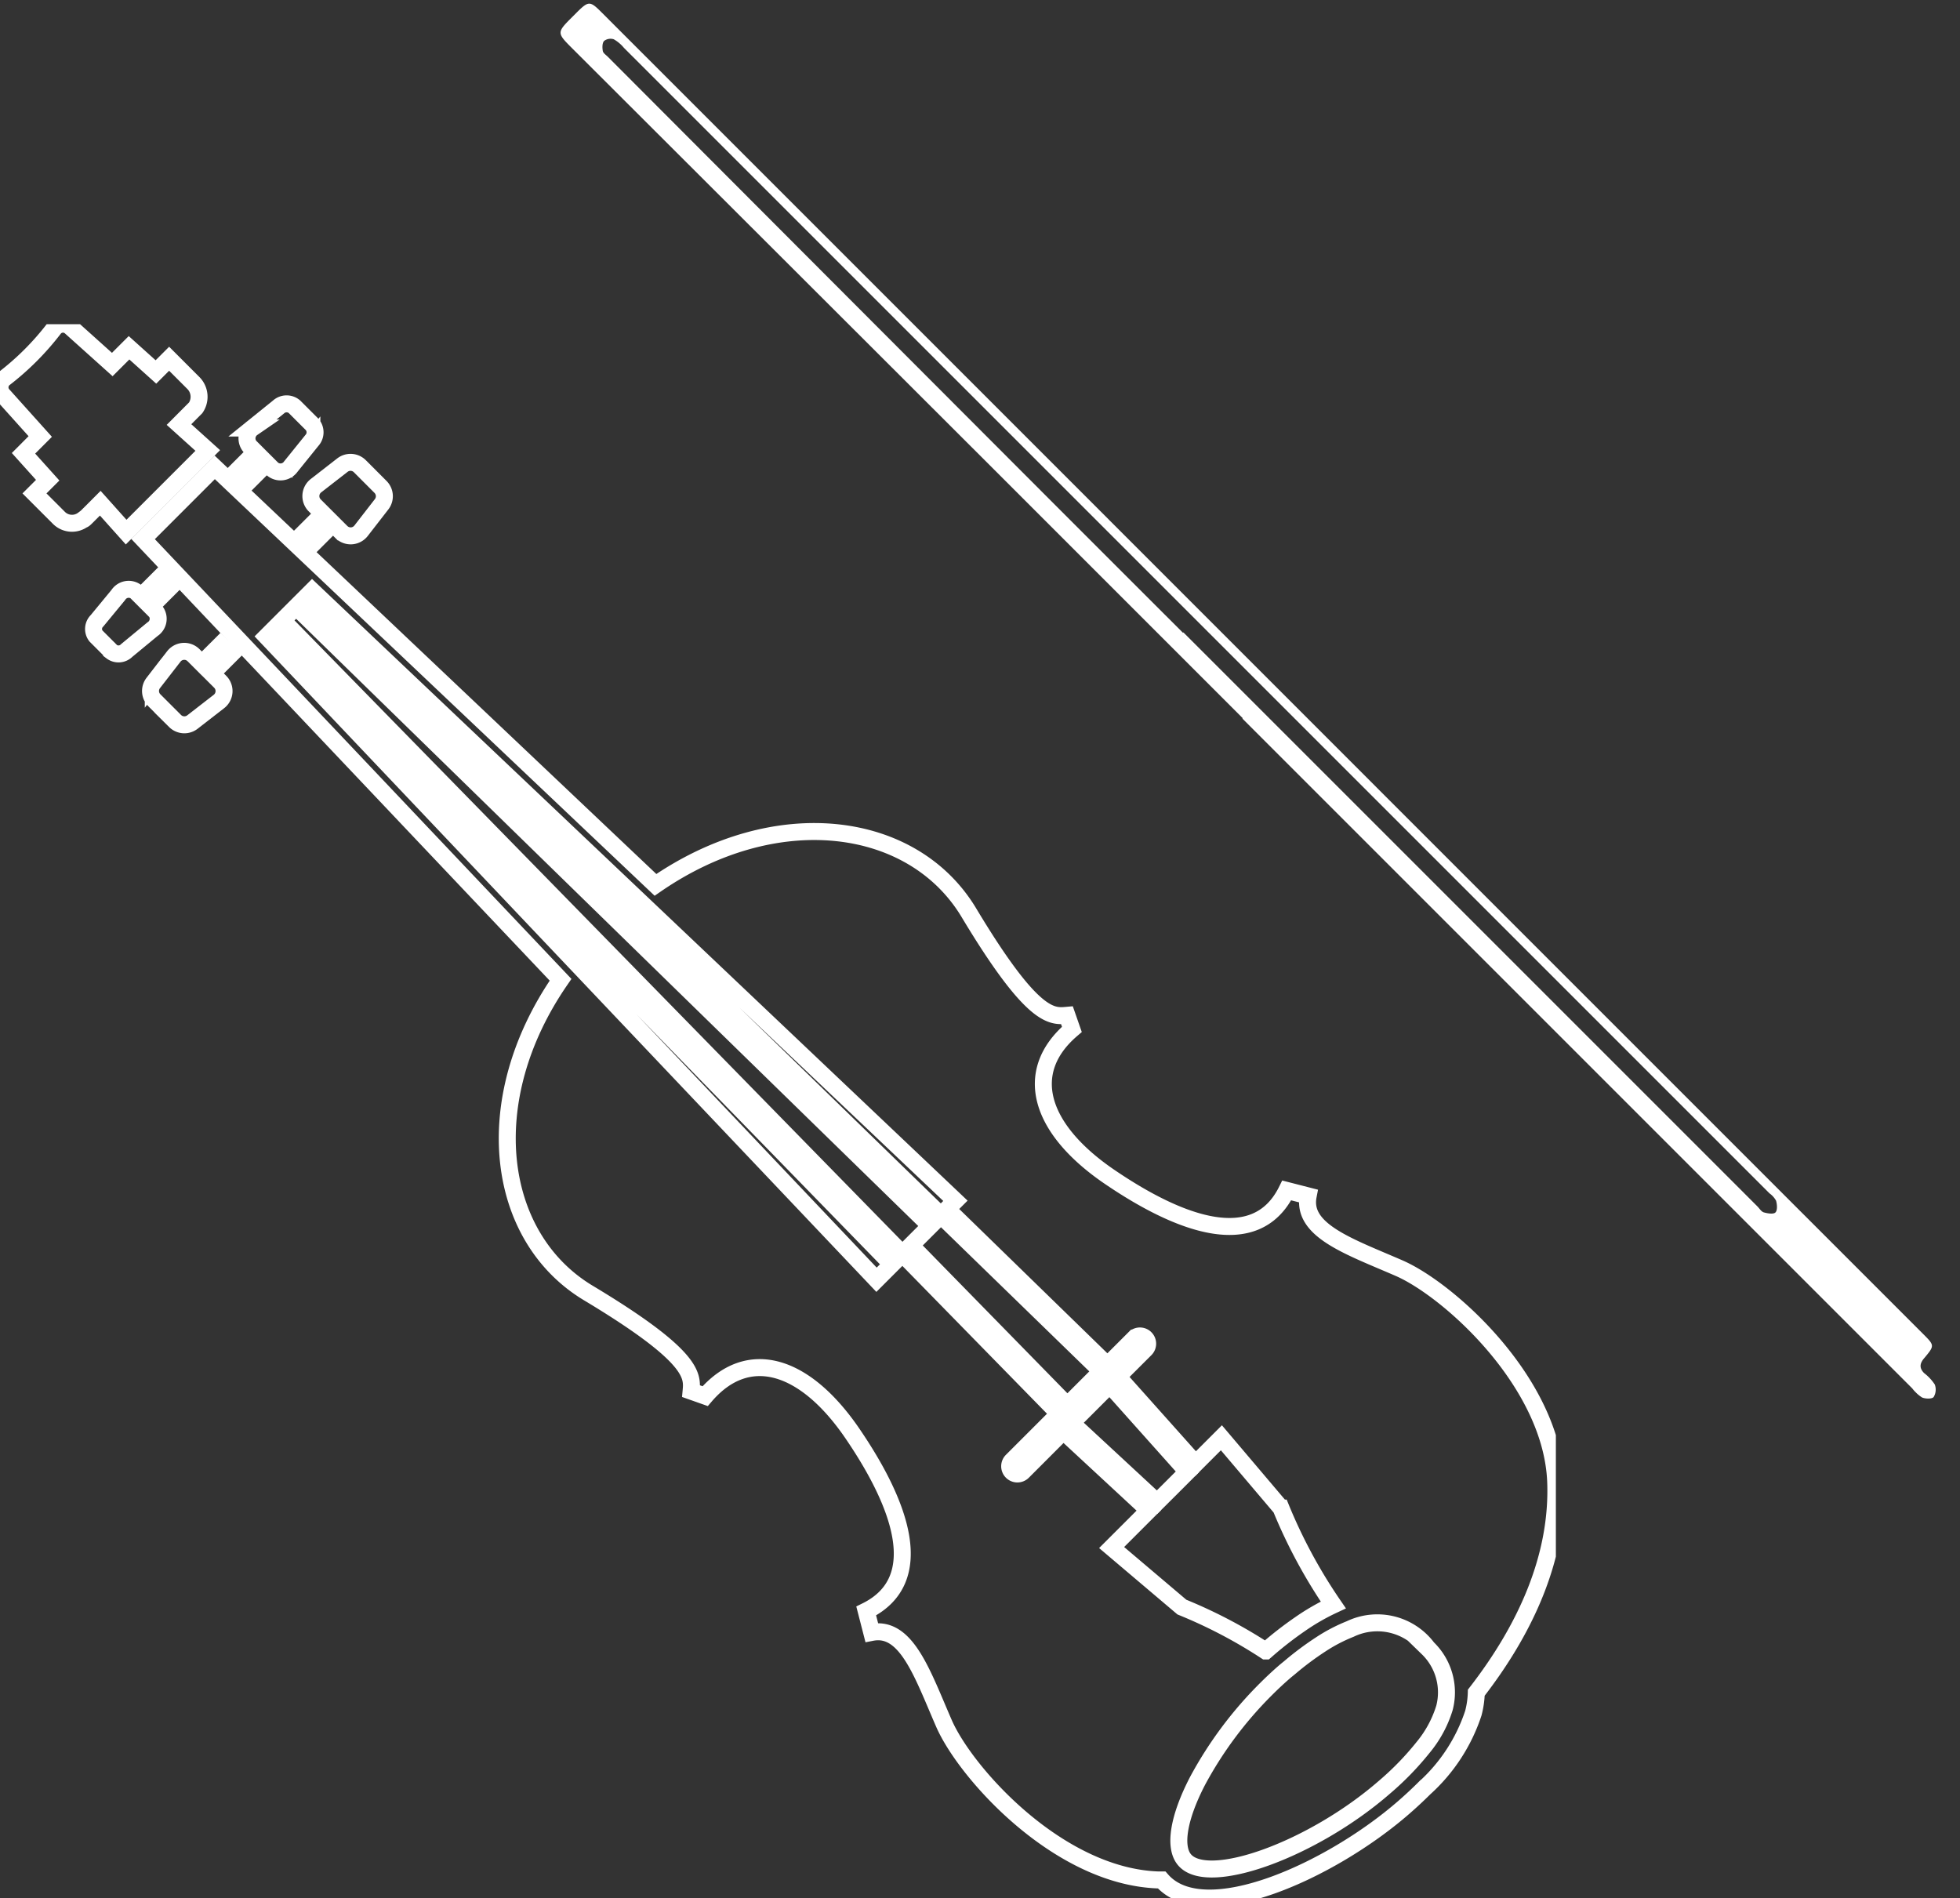 <svg id="contours-violon" xmlns="http://www.w3.org/2000/svg" xmlns:xlink="http://www.w3.org/1999/xlink" width="173.247" height="167.779" viewBox="0 0 173.247 167.779">
  <rect x="0" y="0" width="173.247" height="167.779" fill="#333333" stroke="none"/>
  <defs>
    <clipPath id="clip-path">
      <rect id="Rectangle_173" data-name="Rectangle 173" width="137.525" height="139.123" fill="none" stroke="#fff" stroke-width="1.5"/>
    </clipPath>
    <clipPath id="clip-path-2">
      <rect id="Rectangle_379" data-name="Rectangle 379" width="4.116" height="171.354" fill="none"/>
    </clipPath>
  </defs>
  <g id="Groupe_148" data-name="Groupe 148" transform="translate(0 28.656)">
    <g id="Groupe_147" data-name="Groupe 147" clip-path="url(#clip-path)">
      <path id="Tracé_150" data-name="Tracé 150" d="M15.748,19.661,14.53,20.878,51.438,59.84C44.056,70.519,45.706,82.614,53.9,87.532c9.39,5.639,9.2,7.321,9.075,8.673l1.244.44c3.8-4.443,8.839-2.816,13.018,3.305s6.8,12.926,1.218,15.687l.487,1.894c3.073-.6,4.482,3.678,6.385,8.043s10.068,13.511,18.909,13.835c.11,0,.22,0,.331,0,3.756,4.312,15-.828,21.4-6.409q.988-.861,1.82-1.693a15.428,15.428,0,0,0,4.332-6.639,7.89,7.89,0,0,0,.261-1.811c4.406-5.678,7.26-12.027,7.019-18.615-.325-8.841-9.47-17.006-13.835-18.908s-8.638-3.313-8.043-6.386l-1.894-.486c-2.761,5.579-9.566,2.959-15.687-1.219s-7.749-9.222-3.306-13.018L96.2,62.981c-1.353.122-3.036.315-8.673-9.074-4.919-8.192-17.016-9.841-27.7-2.456L20.866,14.542l-1.212,1.212-3.906,3.907m112.346,99.268a5.437,5.437,0,0,1,1.472,5.278,10.12,10.12,0,0,1-1.884,3.484,25.571,25.571,0,0,1-3.408,3.512c-6.309,5.5-15.557,8.867-17.669,6.443-.978-1.121-.552-3.734,1.138-6.991a34.438,34.438,0,0,1,6.061-8.124c.526-.526,1.064-1.029,1.608-1.5.175-.152.337-.278.507-.42a26.581,26.581,0,0,1,2.678-2,14.456,14.456,0,0,1,2.639-1.383,5.545,5.545,0,0,1,6.858,1.706M27.614,27.324l.445-.445,28.173,27.5L84.12,81.6l-1.266,1.265-.454.455,2.418,2.472L96.234,97.458l.607-.607,1.435-1.436.54-.54.425-.425L87.536,83.072l-2.48-2.411-27.9-27.126L28.883,26.056l.6-.6S58.2,52.684,58.2,52.684l28.14,26.693-.733.732,2.478,2.413,11.695,11.39,2.4-2.4a.683.683,0,0,1,.966.965L100.7,94.919l6.868,7.691,2.283-2.284,5.264,6.211a45.9,45.9,0,0,0,4.627,8.567,19.65,19.65,0,0,0-2.948,1.7,32.12,32.12,0,0,0-2.942,2.289c-.03.025-.057.054-.087.079a43.344,43.344,0,0,0-7.407-3.88l-6.211-5.264,3.284-3.283-7.554-7L92.3,103.325a.682.682,0,0,1-.965-.965l3.191-3.191.746-.746.218-.217L84.072,86.536l-2.419-2.471L54.4,56.209,26.868,28.07Zm-1.549,1.549,27.5,28.241L80.722,85l-1.356,1.356L52.673,58.212,25.438,29.5Z" transform="translate(-1.889 -1.89)" fill="none" stroke="#fff" stroke-width="1.5"/>
      <path id="Tracé_151" data-name="Tracé 151" d="M117.347,117.211l1.76-1.76-6.868-7.691-2.172,2.172-1.2,1.2,7.554,7Z" transform="translate(-14.149 -14.006)" fill="none" stroke="#fff" stroke-width="1.5"/>
      <path id="Tracé_152" data-name="Tracé 152" d="M3.557,9.929,2.077,11.414l2.138,2.377L3.047,14.958l2.169,2.17a1.636,1.636,0,0,0,2.129.143c.034.038.215-.143.215-.143l.983-.982.32-.321,2.286,2.554,7.214-7.215L15.821,8.872,17.1,7.588l.2-.2a1.731,1.731,0,0,0-.181-2.163L14.95,3.055,13.782,4.223,11.406,2.085,9.924,3.566,6.236.254A1,1,0,0,0,4.766.4,24.008,24.008,0,0,1,.407,4.775,1.006,1.006,0,0,0,.253,6.249Z" transform="translate(0 0)" fill="none" stroke="#fff" stroke-width="1.5"/>
      <path id="Tracé_153" data-name="Tracé 153" d="M15.341,25.775l-1.656,1.656-.449-.449a1.094,1.094,0,0,0-1.546.307L9.812,29.567a1.009,1.009,0,0,0-.1,1.339l1.384,1.385a1.013,1.013,0,0,0,1.34-.1l2.278-1.88a1.093,1.093,0,0,0,.307-1.545l-.449-.449,1.656-1.657Z" transform="translate(-1.235 -3.35)" fill="none" stroke="#fff" stroke-width="1.5"/>
      <path id="Tracé_154" data-name="Tracé 154" d="M21.485,32.57l-1.656,1.656-.733-.733a1.164,1.164,0,0,0-1.744.11l-1.816,2.342a1.163,1.163,0,0,0,.1,1.536l1.826,1.827A1.166,1.166,0,0,0,19,39.4l2.341-1.816a1.165,1.165,0,0,0,.11-1.744l-.734-.733,1.656-1.657Z" transform="translate(-1.988 -4.233)" fill="none" stroke="#fff" stroke-width="1.5"/>
      <path id="Tracé_155" data-name="Tracé 155" d="M25.054,15.009l1.656-1.656.506.505a1.113,1.113,0,0,0,1.623-.229l1.855-2.3a1.064,1.064,0,0,0,.023-1.417l-1.56-1.56a1.063,1.063,0,0,0-1.417.023l-2.3,1.855a1.113,1.113,0,0,0-.229,1.623l.505.506-1.656,1.656Z" transform="translate(-3.127 -1.051)" fill="none" stroke="#fff" stroke-width="1.5"/>
      <path id="Tracé_156" data-name="Tracé 156" d="M31.838,17.843l.733.733-1.656,1.656.885.886,1.657-1.656.733.733a1.164,1.164,0,0,0,1.743-.11l1.817-2.342a1.164,1.164,0,0,0-.1-1.536L35.826,14.38a1.164,1.164,0,0,0-1.536-.1L31.948,16.1a1.163,1.163,0,0,0-.11,1.743" transform="translate(-4.018 -1.825)" fill="none" stroke="#fff" stroke-width="1.5"/>
    </g>
  </g>
  <g id="Groupe_416" data-name="Groupe 416" transform="translate(49.171 2.911) rotate(-45)">
    <g id="Groupe_406" data-name="Groupe 406" clip-path="url(#clip-path-2)">
      <path id="Tracé_277" data-name="Tracé 277" d="M.073,85.742q0-15.559,0-31.117Q.057,28.315.032,2.006C.031,0,.035,0,2.056,0c.2,0,.4,0,.595,0C4,.011,4.116.119,4.116,1.477q0,22.052,0,44.1,0,33.395-.006,66.789,0,9.707,0,19.415,0,17.49,0,34.978c0,1.431,0,1.447-1.473,1.573-.6.051-.91.317-.91.927a4.191,4.191,0,0,1-.046,1.374,1.268,1.268,0,0,1-.853.716c-.229.029-.635-.394-.755-.7a3.379,3.379,0,0,1-.045-1.177q0-18.384,0-36.769,0-23.483,0-46.967H.073m1.6-9.073h.052q0,24.724,0,49.449,0,11.149,0,22.3c0,.264-.085.578.027.781.167.3.475.732.722.731.267,0,.606-.393.774-.693a1.962,1.962,0,0,0,.048-.877q0-7.927,0-15.855,0-11.044,0-22.087,0-32.158,0-64.314,0-20.47,0-40.939a3.266,3.266,0,0,0-.1-1.171.935.935,0,0,0-.71-.5c-.25.012-.54.307-.708.55-.111.161-.046.448-.047.679Q1.7,30.536,1.677,56.351q-.009,10.159,0,20.318" transform="translate(0 0)" fill="#fff"/>
    </g>
  </g>
</svg>
